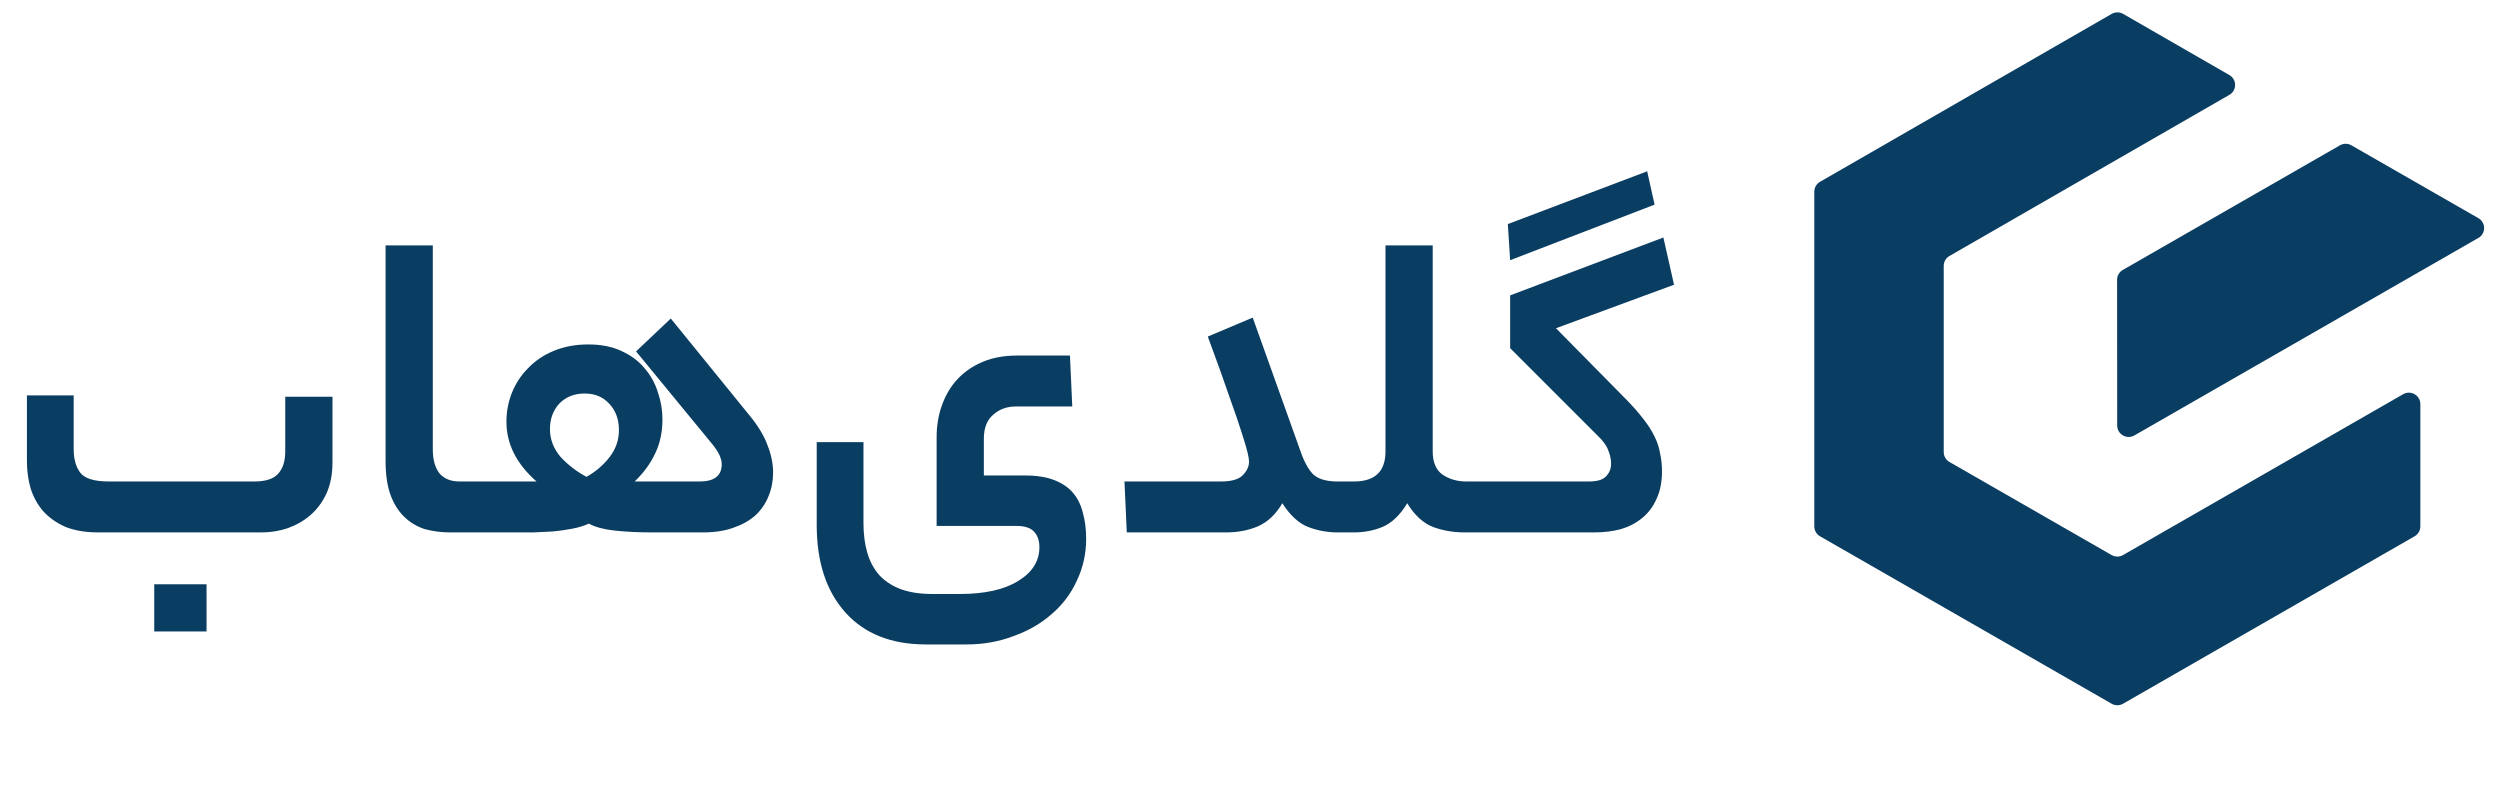 <svg width="108" height="35" viewBox="0 0 108 35" fill="none" xmlns="http://www.w3.org/2000/svg">
<g clip-path="url(#clip0_1267_1203)">
<path d="M104.313 23.166C100.114 25.578 95.915 27.989 91.718 30.4C91.563 30.489 91.374 30.489 91.221 30.4L78.626 23.168C78.472 23.08 78.378 22.916 78.378 22.739V8.28C78.378 8.103 78.472 7.942 78.626 7.853L91.223 0.601C91.377 0.513 91.567 0.513 91.721 0.601L96.309 3.242C96.639 3.432 96.639 3.908 96.309 4.098L84.217 11.058C84.064 11.147 83.969 11.31 83.969 11.485V19.529C83.969 19.706 84.063 19.87 84.217 19.958L91.22 23.978C91.374 24.067 91.563 24.067 91.716 23.978C95.749 21.662 99.782 19.346 103.815 17.03C104.145 16.84 104.559 17.076 104.559 17.458C104.559 19.218 104.559 20.979 104.559 22.738C104.559 22.915 104.466 23.078 104.311 23.166H104.313Z" fill="#0A3D62"/>
<path d="M107.063 10.28L92.208 18.809C91.877 19 91.463 18.763 91.463 18.383L91.458 12.089C91.458 11.912 91.552 11.749 91.706 11.661L101.085 6.278C101.239 6.189 101.429 6.189 101.581 6.278L107.065 9.424C107.397 9.614 107.397 10.09 107.065 10.28H107.063Z" fill="#0A3D62"/>
</g>
<path d="M4.243 23C3.696 23 3.223 22.92 2.823 22.76C2.436 22.587 2.116 22.36 1.863 22.08C1.623 21.8 1.443 21.473 1.323 21.1C1.216 20.727 1.163 20.333 1.163 19.92V17.08H3.183V19.4C3.183 19.84 3.283 20.187 3.483 20.44C3.683 20.68 4.089 20.8 4.703 20.8H10.983C11.463 20.8 11.803 20.693 12.003 20.48C12.216 20.253 12.323 19.927 12.323 19.5V17.14H14.363V19.98C14.363 20.487 14.276 20.933 14.103 21.32C13.929 21.693 13.696 22.007 13.403 22.26C13.123 22.5 12.796 22.687 12.423 22.82C12.063 22.94 11.689 23 11.303 23H4.243ZM8.923 27.28H6.663V25.24H8.923V27.28ZM19.437 23C19.064 23 18.704 22.953 18.357 22.86C18.024 22.753 17.73 22.58 17.477 22.34C17.224 22.1 17.024 21.787 16.877 21.4C16.73 21 16.657 20.507 16.657 19.92V10.6H18.697V19.42C18.697 19.847 18.79 20.187 18.977 20.44C19.177 20.68 19.47 20.8 19.857 20.8H20.317C20.61 20.8 20.757 21.153 20.757 21.86C20.757 22.62 20.61 23 20.317 23H19.437ZM25.258 17C24.805 17 24.438 17.147 24.158 17.44C23.892 17.733 23.758 18.1 23.758 18.54C23.758 18.98 23.912 19.38 24.218 19.74C24.538 20.087 24.912 20.373 25.338 20.6C25.738 20.373 26.072 20.087 26.338 19.74C26.605 19.393 26.738 19.007 26.738 18.58C26.738 18.113 26.598 17.733 26.318 17.44C26.052 17.147 25.698 17 25.258 17ZM20.318 23C20.145 23 20.032 22.913 19.978 22.74C19.912 22.553 19.878 22.287 19.878 21.94C19.878 21.553 19.912 21.267 19.978 21.08C20.032 20.893 20.145 20.8 20.318 20.8H23.178C22.312 20.04 21.878 19.18 21.878 18.22C21.878 17.78 21.958 17.36 22.118 16.96C22.278 16.56 22.512 16.207 22.818 15.9C23.125 15.58 23.492 15.333 23.918 15.16C24.358 14.973 24.858 14.88 25.418 14.88C25.965 14.88 26.438 14.973 26.838 15.16C27.252 15.347 27.585 15.593 27.838 15.9C28.105 16.207 28.298 16.553 28.418 16.94C28.552 17.327 28.618 17.72 28.618 18.12C28.618 18.667 28.512 19.16 28.298 19.6C28.098 20.027 27.805 20.427 27.418 20.8H30.218C30.858 20.8 31.178 20.553 31.178 20.06C31.178 19.953 31.152 19.833 31.098 19.7C31.045 19.567 30.945 19.407 30.798 19.22L27.478 15.18L28.978 13.76L32.358 17.92C32.745 18.387 33.012 18.827 33.158 19.24C33.318 19.64 33.398 20.033 33.398 20.42C33.398 20.78 33.332 21.12 33.198 21.44C33.078 21.747 32.892 22.02 32.638 22.26C32.385 22.487 32.065 22.667 31.678 22.8C31.305 22.933 30.872 23 30.378 23H28.178C27.565 23 27.018 22.973 26.538 22.92C26.072 22.867 25.705 22.767 25.438 22.62C25.238 22.713 24.998 22.787 24.718 22.84C24.452 22.893 24.172 22.933 23.878 22.96C23.598 22.973 23.318 22.987 23.038 23C22.772 23 22.545 23 22.358 23H20.318ZM41.462 25.66C42.542 25.66 43.382 25.473 43.982 25.1C44.595 24.727 44.902 24.24 44.902 23.64C44.902 23.36 44.828 23.14 44.682 22.98C44.535 22.807 44.275 22.72 43.902 22.72H40.462V18.9C40.462 18.38 40.542 17.907 40.702 17.48C40.862 17.04 41.089 16.667 41.382 16.36C41.688 16.04 42.055 15.793 42.482 15.62C42.908 15.447 43.389 15.36 43.922 15.36H46.222L46.322 17.56H43.882C43.495 17.56 43.169 17.68 42.902 17.92C42.635 18.147 42.502 18.493 42.502 18.96V20.54H44.262C44.782 20.54 45.209 20.607 45.542 20.74C45.889 20.873 46.162 21.06 46.362 21.3C46.562 21.54 46.702 21.827 46.782 22.16C46.875 22.493 46.922 22.867 46.922 23.28C46.922 23.92 46.788 24.52 46.522 25.08C46.269 25.64 45.908 26.12 45.442 26.52C44.975 26.933 44.422 27.253 43.782 27.48C43.155 27.72 42.475 27.84 41.742 27.84H40.002C38.508 27.84 37.349 27.38 36.522 26.46C35.695 25.54 35.282 24.28 35.282 22.68V19.1H37.302V22.6C37.302 23.067 37.355 23.487 37.462 23.86C37.569 24.233 37.735 24.553 37.962 24.82C38.202 25.087 38.508 25.293 38.882 25.44C39.269 25.587 39.735 25.66 40.282 25.66H41.462ZM52.737 20.8C53.204 20.8 53.524 20.707 53.697 20.52C53.871 20.333 53.957 20.147 53.957 19.96C53.957 19.853 53.937 19.72 53.897 19.56C53.857 19.387 53.777 19.113 53.657 18.74C53.537 18.353 53.357 17.827 53.117 17.16C52.891 16.493 52.577 15.62 52.177 14.54L54.117 13.72L56.177 19.48C56.337 19.947 56.524 20.287 56.737 20.5C56.964 20.7 57.311 20.8 57.777 20.8H58.037C58.331 20.8 58.477 21.153 58.477 21.86C58.477 22.62 58.331 23 58.037 23H57.777C57.337 23 56.911 22.92 56.497 22.76C56.097 22.6 55.731 22.26 55.397 21.74C55.117 22.22 54.764 22.553 54.337 22.74C53.924 22.913 53.471 23 52.977 23H48.677L48.577 20.8H52.737ZM58.493 20.8C59.4 20.8 59.853 20.367 59.853 19.5V10.6H61.893V19.5C61.893 19.967 62.033 20.3 62.313 20.5C62.606 20.7 62.953 20.8 63.353 20.8H63.673C63.967 20.8 64.113 21.153 64.113 21.86C64.113 22.62 63.967 23 63.673 23H63.273C62.78 23 62.32 22.92 61.893 22.76C61.467 22.587 61.1 22.247 60.793 21.74C60.486 22.247 60.133 22.587 59.733 22.76C59.346 22.92 58.933 23 58.493 23H58.033C57.86 23 57.746 22.913 57.693 22.74C57.627 22.553 57.593 22.287 57.593 21.94C57.593 21.553 57.627 21.267 57.693 21.08C57.746 20.893 57.86 20.8 58.033 20.8H58.493ZM65.138 9.68L71.158 7.4L71.478 8.84L65.238 11.24L65.138 9.68ZM68.638 20.8C68.998 20.8 69.244 20.727 69.378 20.58C69.524 20.433 69.598 20.253 69.598 20.04C69.598 19.84 69.558 19.647 69.478 19.46C69.411 19.26 69.258 19.047 69.018 18.82L65.238 15.04V12.76L71.858 10.26L72.318 12.3L67.218 14.18L70.158 17.16C70.491 17.493 70.764 17.8 70.978 18.08C71.191 18.347 71.358 18.607 71.478 18.86C71.598 19.1 71.678 19.347 71.718 19.6C71.771 19.84 71.798 20.093 71.798 20.36C71.798 20.827 71.718 21.227 71.558 21.56C71.411 21.893 71.204 22.167 70.938 22.38C70.684 22.593 70.378 22.753 70.018 22.86C69.671 22.953 69.291 23 68.878 23H63.678C63.504 23 63.391 22.913 63.338 22.74C63.271 22.553 63.238 22.287 63.238 21.94C63.238 21.553 63.271 21.267 63.338 21.08C63.391 20.893 63.504 20.8 63.678 20.8H68.638Z" fill="#0A3D62"/>
<defs>
<clipPath id="clip0_1267_1203">
<rect width="28.933" height="29.931" fill="white" transform="translate(78.378 0.535)"/>
</clipPath>
</defs>
</svg>
